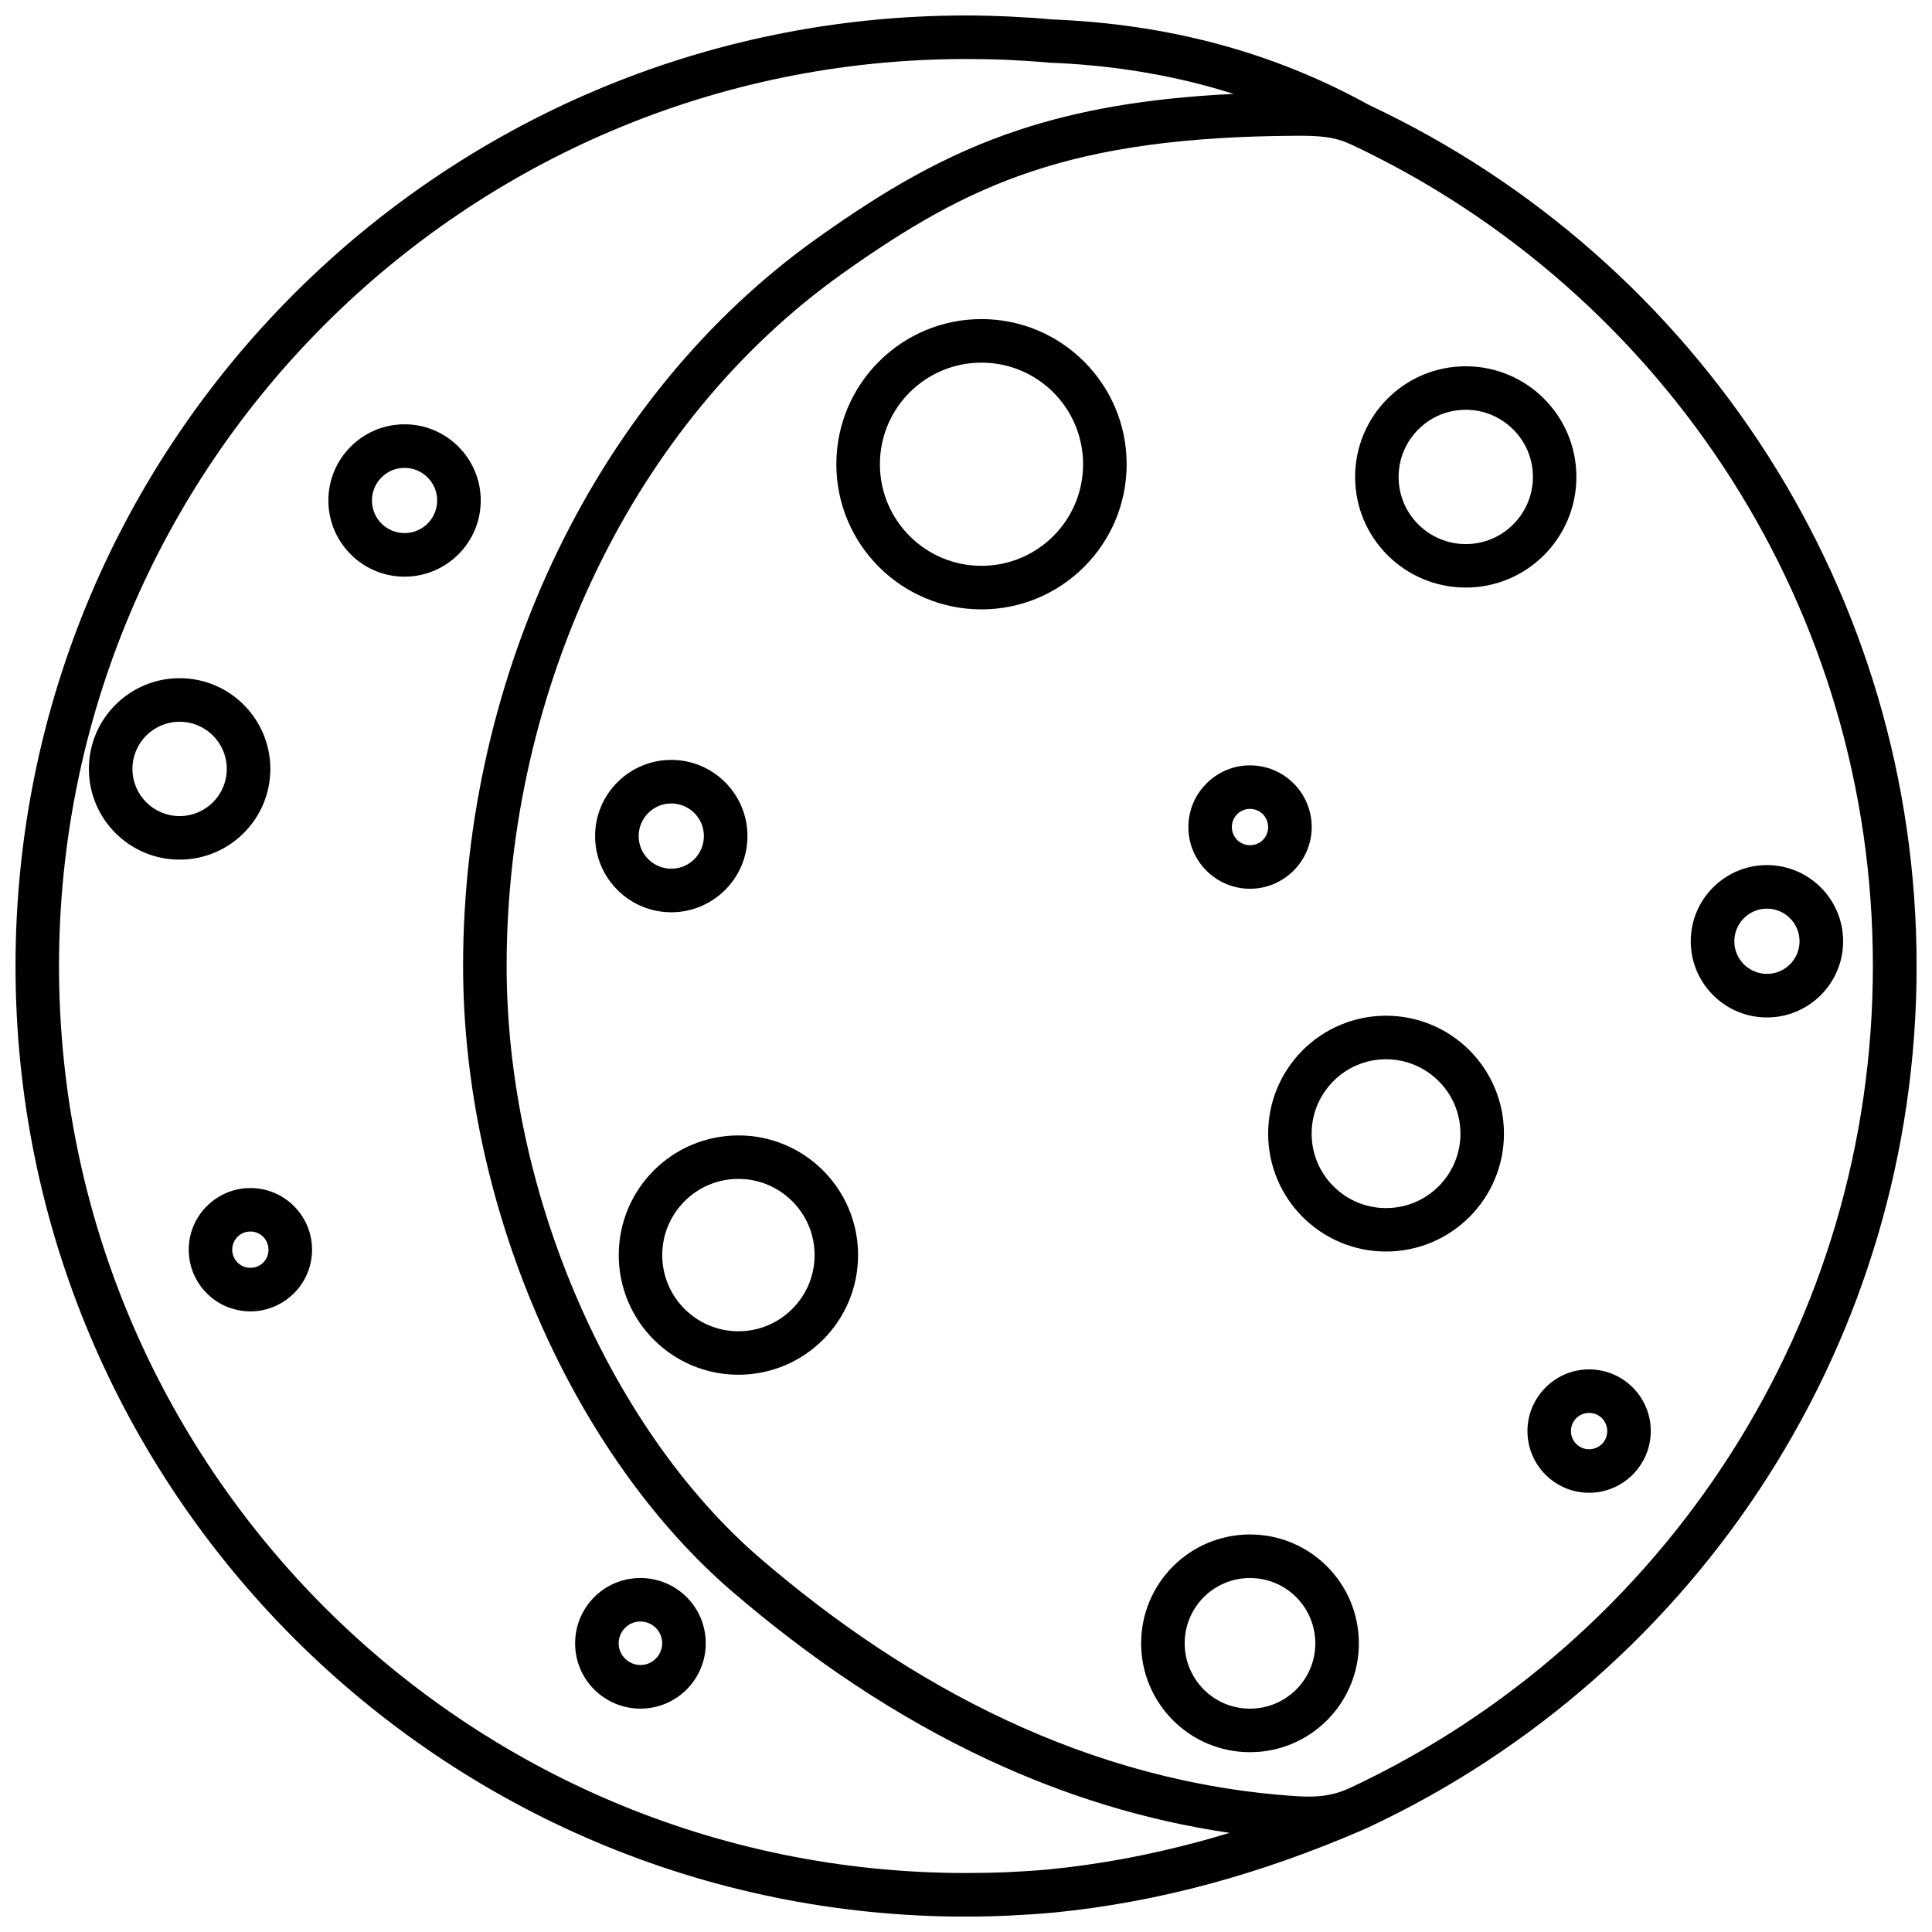 <?xml version="1.0" encoding="UTF-8"?>
<!-- Uploaded to: SVG Repo, www.svgrepo.com, Generator: SVG Repo Mixer Tools -->
<svg width="800px" height="800px" version="1.1" viewBox="144 144 512 512" xmlns="http://www.w3.org/2000/svg">
 <defs>
  <clipPath id="a">
   <path d="m148.09 148.09h503.81v503.81h-503.81z"/>
  </clipPath>
 </defs>
 <g clip-path="url(#a)">
  <path d="m422.57 160.65c-0.156 0-0.312-0.02-0.488-0.039-3.562-0.332-7.203-0.566-10.902-0.738-3.445-0.156-7.184-0.234-11.176-0.234-66.387 0-126.46 26.906-169.97 70.395-43.492 43.492-70.395 103.59-70.395 169.97 0 66.387 26.906 126.46 70.395 169.97 43.492 43.492 103.59 70.395 169.97 70.395 3.992 0 7.731-0.078 11.176-0.234 3.699-0.176 7.34-0.41 10.883-0.738l0.176-0.02c13.043-1.285 26.203-3.738 39.5-7.32 2.707-0.738 5.394-1.5 8.098-2.336-22.738-3.309-44.055-10.086-63.973-19.371-24.781-11.562-47.367-27.02-67.711-44.484-21.277-18.262-39.305-44.113-51.902-73.434-12.344-28.715-19.527-60.816-19.527-92.434 0-38.293 8.762-76.449 25.23-110.3 15.984-32.863 39.227-61.695 68.781-82.699 17.539-12.461 33.543-22 53.168-28.52 15.887-5.277 33.992-8.488 57.039-9.598-2.277-0.719-4.574-1.383-6.871-2.023-13.18-3.562-27.02-5.644-41.523-6.231zm0.547-11.484c15.398 0.621 30.059 2.824 43.957 6.582 13.938 3.777 27.176 9.129 39.734 16.082 43.512 20.402 80.227 52.875 105.85 93.113 24.859 39.051 39.266 85.406 39.266 135.07 0 49.664-14.406 96.016-39.266 135.07-25.602 40.219-62.316 72.691-105.81 93.094-0.137 0.078-0.254 0.137-0.391 0.195l-0.215 0.098c-0.371 0.176-0.758 0.332-1.129 0.488-13.551 5.859-27.004 10.609-40.355 14.23-13.801 3.738-27.605 6.289-41.352 7.652-0.078 0-0.176 0.02-0.254 0.02-3.836 0.352-7.652 0.602-11.445 0.777-4.129 0.195-8.02 0.293-11.68 0.293-69.559 0-132.54-28.191-178.13-73.785s-73.785-108.55-73.785-178.13c0-69.559 28.191-132.54 73.785-178.13s108.57-73.785 178.13-73.785c3.66 0 7.555 0.098 11.68 0.293 3.777 0.176 7.594 0.43 11.426 0.777zm-212.77 330.82c1.344 0 2.551-0.527 3.406-1.383l0.02-0.02c0.855-0.855 1.383-2.062 1.383-3.406 0-1.324-0.547-2.531-1.402-3.406-0.875-0.875-2.062-1.402-3.406-1.402s-2.551 0.527-3.406 1.402c-0.855 0.875-1.402 2.062-1.402 3.406 0 1.324 0.547 2.531 1.402 3.406 0.875 0.875 2.062 1.402 3.406 1.402zm11.562 6.734-0.02 0.02c-2.981 2.961-7.047 4.789-11.523 4.789-4.516 0-8.605-1.828-11.562-4.789-2.961-2.961-4.789-7.047-4.789-11.562 0-4.496 1.828-8.586 4.789-11.523l0.02-0.02c2.961-2.961 7.027-4.789 11.523-4.789 4.516 0 8.605 1.828 11.562 4.789 2.961 2.961 4.789 7.047 4.789 11.562 0 4.477-1.828 8.547-4.769 11.523l-0.02 0.02zm-30.312-126.45c3.445 0 6.582-1.402 8.84-3.66 2.258-2.258 3.66-5.394 3.66-8.84 0-3.445-1.402-6.582-3.66-8.84-2.258-2.258-5.394-3.66-8.84-3.66-3.445 0-6.582 1.402-8.84 3.66-2.258 2.258-3.66 5.394-3.66 8.84 0 3.445 1.402 6.582 3.66 8.84 2.258 2.258 5.394 3.66 8.84 3.66zm16.996 4.496c-4.34 4.34-10.355 7.047-16.996 7.047-6.637 0-12.652-2.688-16.996-7.047-4.34-4.34-7.047-10.355-7.047-16.996 0-6.637 2.688-12.652 7.047-16.996 4.34-4.34 10.355-7.047 16.996-7.047 6.637 0 12.652 2.688 16.996 7.047 4.34 4.34 7.047 10.355 7.047 16.996 0 6.637-2.688 12.652-7.047 16.996zm33.973-88.133c0 2.394 0.973 4.555 2.531 6.113 1.559 1.559 3.738 2.531 6.113 2.531 2.394 0 4.555-0.973 6.113-2.531s2.531-3.738 2.531-6.113c0-2.394-0.973-4.555-2.531-6.113-1.559-1.559-3.738-2.531-6.113-2.531-2.394 0-4.555 0.973-6.113 2.531-1.559 1.559-2.531 3.738-2.531 6.113zm-5.625 14.27c-3.66-3.66-5.918-8.703-5.918-14.27 0-5.566 2.258-10.629 5.918-14.27 3.66-3.66 8.703-5.918 14.27-5.918s10.629 2.258 14.27 5.918c3.66 3.66 5.918 8.703 5.918 14.27 0 5.566-2.258 10.629-5.918 14.27-3.66 3.66-8.703 5.918-14.27 5.918s-10.629-2.258-14.27-5.918zm76.781 282.81c-1.598 0-3.035 0.641-4.07 1.695-1.051 1.051-1.695 2.492-1.695 4.07 0 1.598 0.641 3.035 1.695 4.07 1.051 1.051 2.492 1.695 4.07 1.695 1.598 0 3.035-0.641 4.07-1.695 1.051-1.051 1.695-2.492 1.695-4.07 0-1.598-0.641-3.035-1.695-4.07-1.051-1.051-2.492-1.695-4.07-1.695zm-12.246-6.465c3.133-3.133 7.457-5.062 12.246-5.062 4.769 0 9.109 1.945 12.246 5.062 3.133 3.133 5.062 7.457 5.062 12.246 0 4.769-1.945 9.109-5.062 12.246-3.133 3.133-7.457 5.062-12.246 5.062-4.769 0-9.109-1.945-12.246-5.062-3.133-3.133-5.062-7.457-5.062-12.246 0-4.769 1.945-9.109 5.062-12.246zm200.36-385.05c-0.098-0.039-0.195-0.098-0.312-0.137-2.062-0.934-4.109-1.461-6.231-1.734-2.414-0.332-4.965-0.371-7.711-0.352-29.961 0.156-51.707 3.328-70.066 9.422-18.262 6.055-33.387 15.105-50.109 26.984-27.918 19.836-49.934 47.152-65.082 78.32-15.691 32.277-24.062 68.703-24.062 105.3 0 30.039 6.832 60.566 18.574 87.879 11.934 27.762 28.871 52.137 48.785 69.227 19.566 16.801 41.293 31.656 65.102 42.77 23.691 11.059 49.449 18.379 77.191 20.148 2.57 0.156 4.965 0.137 7.281-0.215 1.715-0.254 3.387-0.68 5.062-1.344l1.539-0.66 0.078-0.039c41.543-19.469 76.586-50.461 101.04-88.891 23.691-37.223 37.418-81.434 37.418-128.9 0-47.461-13.727-91.676-37.418-128.9-24.473-38.43-59.531-69.441-101.1-88.91zm30.605 70.395c-4.906 0-9.363 1.984-12.578 5.219-3.211 3.211-5.219 7.672-5.219 12.578s1.984 9.363 5.219 12.578c3.211 3.211 7.672 5.219 12.578 5.219s9.363-1.984 12.578-5.219c3.211-3.211 5.219-7.672 5.219-12.578s-1.984-9.363-5.219-12.578c-3.211-3.211-7.672-5.219-12.578-5.219zm-20.734-2.941c5.316-5.316 12.633-8.586 20.734-8.586 8.098 0 15.438 3.289 20.734 8.586 5.316 5.316 8.586 12.633 8.586 20.734 0 8.098-3.289 15.438-8.586 20.734-5.316 5.316-12.633 8.586-20.734 8.586-8.098 0-15.438-3.289-20.734-8.586-5.316-5.316-8.586-12.633-8.586-20.734 0-8.098 3.289-15.438 8.586-20.734zm53.418 268.79c-1.344 0-2.551 0.527-3.406 1.402-0.855 0.875-1.402 2.062-1.402 3.406 0 1.324 0.547 2.531 1.402 3.406 0.875 0.875 2.062 1.402 3.406 1.402s2.551-0.527 3.406-1.383l0.02-0.02c0.855-0.855 1.383-2.062 1.383-3.406 0-1.324-0.547-2.531-1.402-3.406-0.875-0.875-2.062-1.402-3.406-1.402zm-11.523-6.754c2.961-2.961 7.027-4.789 11.523-4.789 4.516 0 8.605 1.828 11.562 4.789 2.961 2.961 4.789 7.047 4.789 11.562 0 4.477-1.828 8.547-4.769 11.523l-0.039 0.039c-2.981 2.961-7.047 4.789-11.523 4.789-4.516 0-8.605-1.828-11.562-4.789-2.961-2.961-4.789-7.047-4.789-11.562 0-4.496 1.828-8.586 4.789-11.523l0.02-0.02zm58.656-126.89c-2.394 0-4.555 0.973-6.113 2.531s-2.531 3.738-2.531 6.113c0 2.394 0.973 4.555 2.531 6.113 1.559 1.559 3.738 2.531 6.113 2.531 2.394 0 4.555-0.973 6.113-2.531 1.559-1.559 2.531-3.738 2.531-6.113 0-2.394-0.973-4.555-2.531-6.113s-3.738-2.531-6.113-2.531zm-14.27-5.625c3.66-3.66 8.703-5.918 14.27-5.918s10.629 2.258 14.27 5.918c3.66 3.66 5.918 8.703 5.918 14.27s-2.258 10.629-5.918 14.27c-3.66 3.66-8.703 5.918-14.27 5.918s-10.629-2.258-14.27-5.918c-3.66-3.66-5.918-8.703-5.918-14.27s2.258-10.629 5.918-14.27zm-276.09-22.25c-2.394 0-4.555 0.973-6.113 2.531-1.559 1.559-2.531 3.738-2.531 6.113 0 2.394 0.973 4.555 2.531 6.113 1.559 1.559 3.738 2.531 6.113 2.531 2.394 0 4.555-0.973 6.113-2.531 1.559-1.559 2.531-3.738 2.531-6.113 0-2.394-0.973-4.555-2.531-6.113s-3.738-2.531-6.113-2.531zm-14.27-5.625c3.66-3.66 8.703-5.918 14.27-5.918s10.629 2.258 14.27 5.918c3.66 3.66 5.918 8.703 5.918 14.27s-2.258 10.629-5.918 14.27c-3.66 3.66-8.703 5.918-14.27 5.918s-10.629-2.258-14.27-5.918c-3.66-3.66-5.918-8.703-5.918-14.27s2.258-10.629 5.918-14.27zm32.062 105.12c-5.566 0-10.629 2.258-14.27 5.918-3.66 3.66-5.918 8.703-5.918 14.27s2.258 10.629 5.918 14.27c3.66 3.66 8.703 5.918 14.27 5.918 5.566 0 10.629-2.258 14.27-5.918 3.66-3.66 5.918-8.703 5.918-14.27s-2.258-10.629-5.918-14.27c-3.66-3.66-8.703-5.918-14.27-5.918zm-22.426-2.238c5.742-5.742 13.668-9.285 22.426-9.285 8.762 0 16.684 3.543 22.426 9.285 5.742 5.742 9.285 13.668 9.285 22.426 0 8.762-3.543 16.684-9.285 22.426-5.742 5.742-13.668 9.285-22.426 9.285-8.762 0-16.684-3.543-22.426-9.285-5.742-5.742-9.285-13.668-9.285-22.426 0-8.762 3.543-16.684 9.285-22.426zm158 108.01c-4.769 0-9.109 1.926-12.246 5.062-3.133 3.133-5.062 7.457-5.062 12.246 0 4.769 1.945 9.109 5.062 12.246 3.133 3.133 7.457 5.062 12.246 5.062 4.769 0 9.109-1.945 12.246-5.062 3.133-3.133 5.062-7.457 5.062-12.246 0-4.769-1.945-9.109-5.062-12.246-3.133-3.133-7.457-5.062-12.246-5.062zm-20.402-3.094c5.219-5.219 12.441-8.449 20.402-8.449 7.961 0 15.184 3.231 20.402 8.449s8.449 12.441 8.449 20.402-3.231 15.184-8.449 20.402-12.441 8.449-20.402 8.449c-7.961 0-15.184-3.231-20.402-8.449s-8.449-12.441-8.449-20.402 3.231-15.184 8.449-20.402zm20.402-200.73c-1.344 0-2.551 0.527-3.406 1.402s-1.402 2.062-1.402 3.406c0 1.324 0.547 2.531 1.402 3.406 0.875 0.875 2.062 1.402 3.406 1.402s2.551-0.527 3.406-1.383l0.02-0.02c0.855-0.855 1.383-2.062 1.383-3.406 0-1.324-0.547-2.531-1.402-3.406-0.875-0.875-2.062-1.402-3.406-1.402zm-11.523-6.754c2.961-2.961 7.027-4.789 11.523-4.789 4.516 0 8.605 1.828 11.562 4.789 2.961 2.961 4.789 7.047 4.789 11.562 0 4.477-1.828 8.547-4.769 11.523l-0.039 0.039c-2.981 2.961-7.047 4.789-11.523 4.789-4.516 0-8.605-1.828-11.562-4.789-2.961-2.961-4.789-7.047-4.789-11.562 0-4.496 1.828-8.586 4.789-11.523l0.02-0.02zm47.578 73.102c-5.449 0-10.375 2.199-13.938 5.781-3.562 3.562-5.781 8.488-5.781 13.938 0 5.449 2.199 10.375 5.781 13.938 3.562 3.562 8.488 5.781 13.938 5.781s10.375-2.199 13.938-5.781c3.562-3.562 5.781-8.488 5.781-13.938 0-5.449-2.199-10.375-5.781-13.938-3.562-3.562-8.488-5.781-13.938-5.781zm-22.098-2.394c5.644-5.644 13.473-9.148 22.098-9.148s16.449 3.504 22.098 9.148c5.644 5.644 9.148 13.473 9.148 22.098s-3.504 16.449-9.148 22.098c-5.644 5.644-13.473 9.148-22.098 9.148s-16.449-3.504-22.098-9.148c-5.644-5.644-9.148-13.473-9.148-22.098s3.504-16.449 9.148-22.098zm-85.113-182.22c-7.438 0-14.172 3.016-19.039 7.883-4.867 4.867-7.883 11.602-7.883 19.039s3.016 14.172 7.883 19.039c4.867 4.867 11.602 7.883 19.039 7.883s14.172-3.016 19.039-7.883c4.867-4.867 7.883-11.602 7.883-19.039s-3.016-14.172-7.883-19.039c-4.867-4.867-11.602-7.883-19.039-7.883zm-27.195-0.273c6.949-6.949 16.566-11.273 27.195-11.273 10.609 0 20.227 4.301 27.195 11.273 6.949 6.949 11.273 16.566 11.273 27.195 0 10.609-4.301 20.227-11.273 27.195-6.949 6.949-16.566 11.273-27.195 11.273-10.609 0-20.227-4.301-27.195-11.273-6.949-6.949-11.273-16.566-11.273-27.195 0-10.609 4.301-20.227 11.273-27.195z"/>
 </g>
</svg>